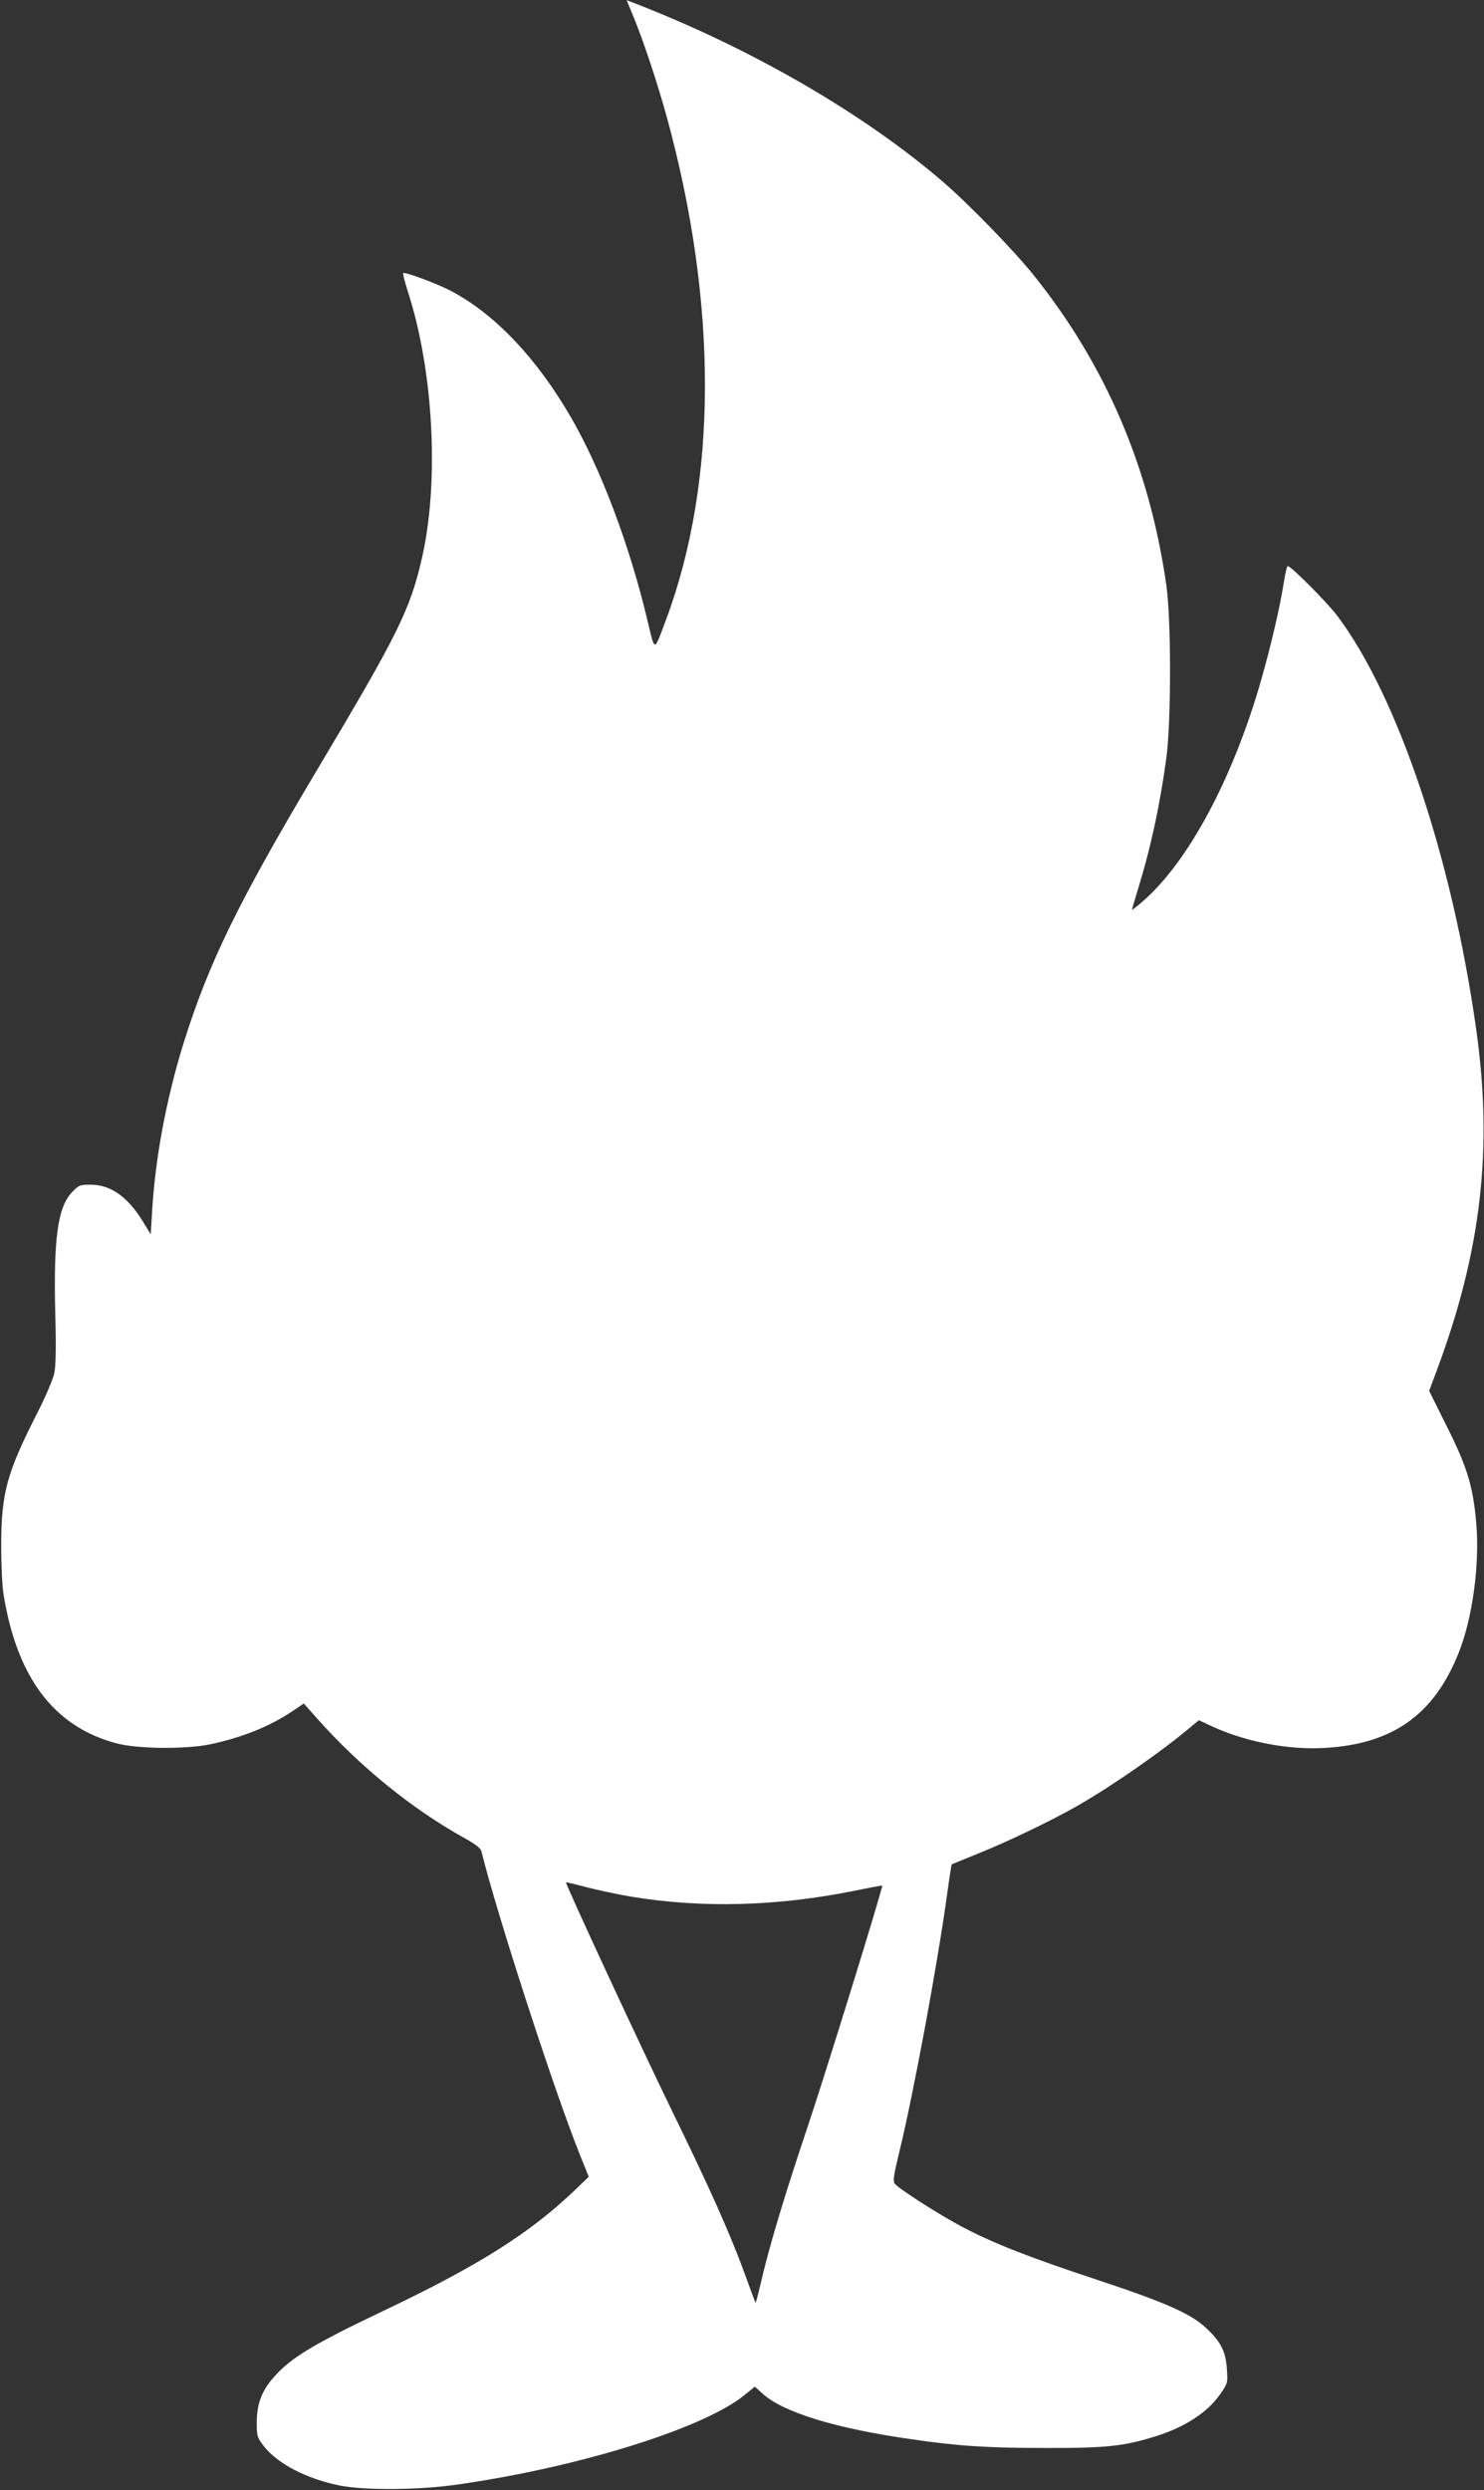 <?xml version="1.0" standalone="no"?>
<!DOCTYPE svg PUBLIC "-//W3C//DTD SVG 20010904//EN"
 "http://www.w3.org/TR/2001/REC-SVG-20010904/DTD/svg10.dtd">
<svg version="1.0" xmlns="http://www.w3.org/2000/svg"
 width="763pt" height="1280pt" viewBox="0 0 763 1280"
 preserveAspectRatio="xMidYMid meet">
<rect x="0" y="0" width="763" height="1280" fill="#333333" stroke="none"/>
<g transform="translate(0,1280) scale(0.1,-0.1)"
fill="#ffffff" stroke="none">
<path d="M3261 12704 c52 -128 120 -334 168 -508 262 -957 261 -1871 -5 -2583
-62 -166 -56 -166 -93 -11 -93 394 -241 787 -398 1057 -173 298 -385 522 -606
641 -71 39 -246 104 -254 96 -3 -2 9 -48 26 -101 131 -408 160 -980 69 -1370
-60 -260 -124 -389 -532 -1073 -411 -689 -563 -1001 -693 -1417 -88 -284 -145
-589 -161 -863 l-7 -117 -38 62 c-80 131 -167 193 -272 193 -54 0 -60 -2 -95
-39 -73 -77 -95 -236 -86 -617 5 -181 3 -276 -5 -314 -6 -29 -46 -123 -89
-207 -156 -307 -183 -407 -184 -678 0 -93 5 -206 12 -250 69 -428 258 -680
578 -766 107 -30 357 -32 484 -6 164 35 304 91 420 168 l62 42 70 -79 c220
-247 487 -463 751 -610 65 -36 89 -55 93 -74 79 -320 371 -1221 504 -1553 l47
-117 -77 -74 c-227 -216 -489 -382 -970 -611 -374 -178 -486 -246 -574 -347
-61 -69 -86 -138 -86 -232 0 -68 2 -76 35 -119 70 -91 219 -169 391 -204 132
-26 410 -24 614 6 623 90 1258 288 1468 459 l53 43 41 -37 c106 -95 375 -178
763 -233 247 -36 394 -45 690 -45 315 -1 404 9 570 61 149 47 265 123 329 216
38 55 39 57 34 130 -6 89 -31 139 -106 209 -79 74 -207 131 -551 245 -359 119
-536 188 -701 274 -116 61 -326 195 -349 223 -11 13 -7 41 23 164 76 315 195
959 246 1326 11 83 22 151 23 152 1 1 61 25 132 54 149 59 388 174 520 250
182 105 436 282 584 408 l35 29 71 -33 c168 -77 382 -119 565 -110 356 17 572
168 700 490 71 178 109 456 90 668 -16 187 -47 288 -151 495 l-91 183 40 107
c229 615 289 1140 201 1758 -125 881 -403 1706 -713 2119 -53 70 -238 256
-255 256 -4 0 -13 -37 -20 -82 -19 -125 -68 -334 -118 -508 -145 -505 -375
-932 -608 -1134 -30 -26 -55 -45 -55 -43 0 3 14 49 30 103 67 217 114 435 147
679 25 188 25 709 0 885 -86 605 -311 1132 -682 1595 -101 126 -328 360 -464
478 -407 351 -984 686 -1587 920 l-42 16 39 -95z m-16 -9654 c365 -60 749 -50
1147 30 78 16 143 28 144 27 5 -7 -289 -959 -386 -1247 -118 -352 -197 -614
-240 -803 -13 -54 -24 -96 -25 -95 -2 2 -24 62 -50 133 -79 219 -188 462 -390
875 -149 306 -535 1137 -535 1154 0 1 48 -10 108 -26 59 -15 161 -37 227 -48z"/>
</g>
</svg>

